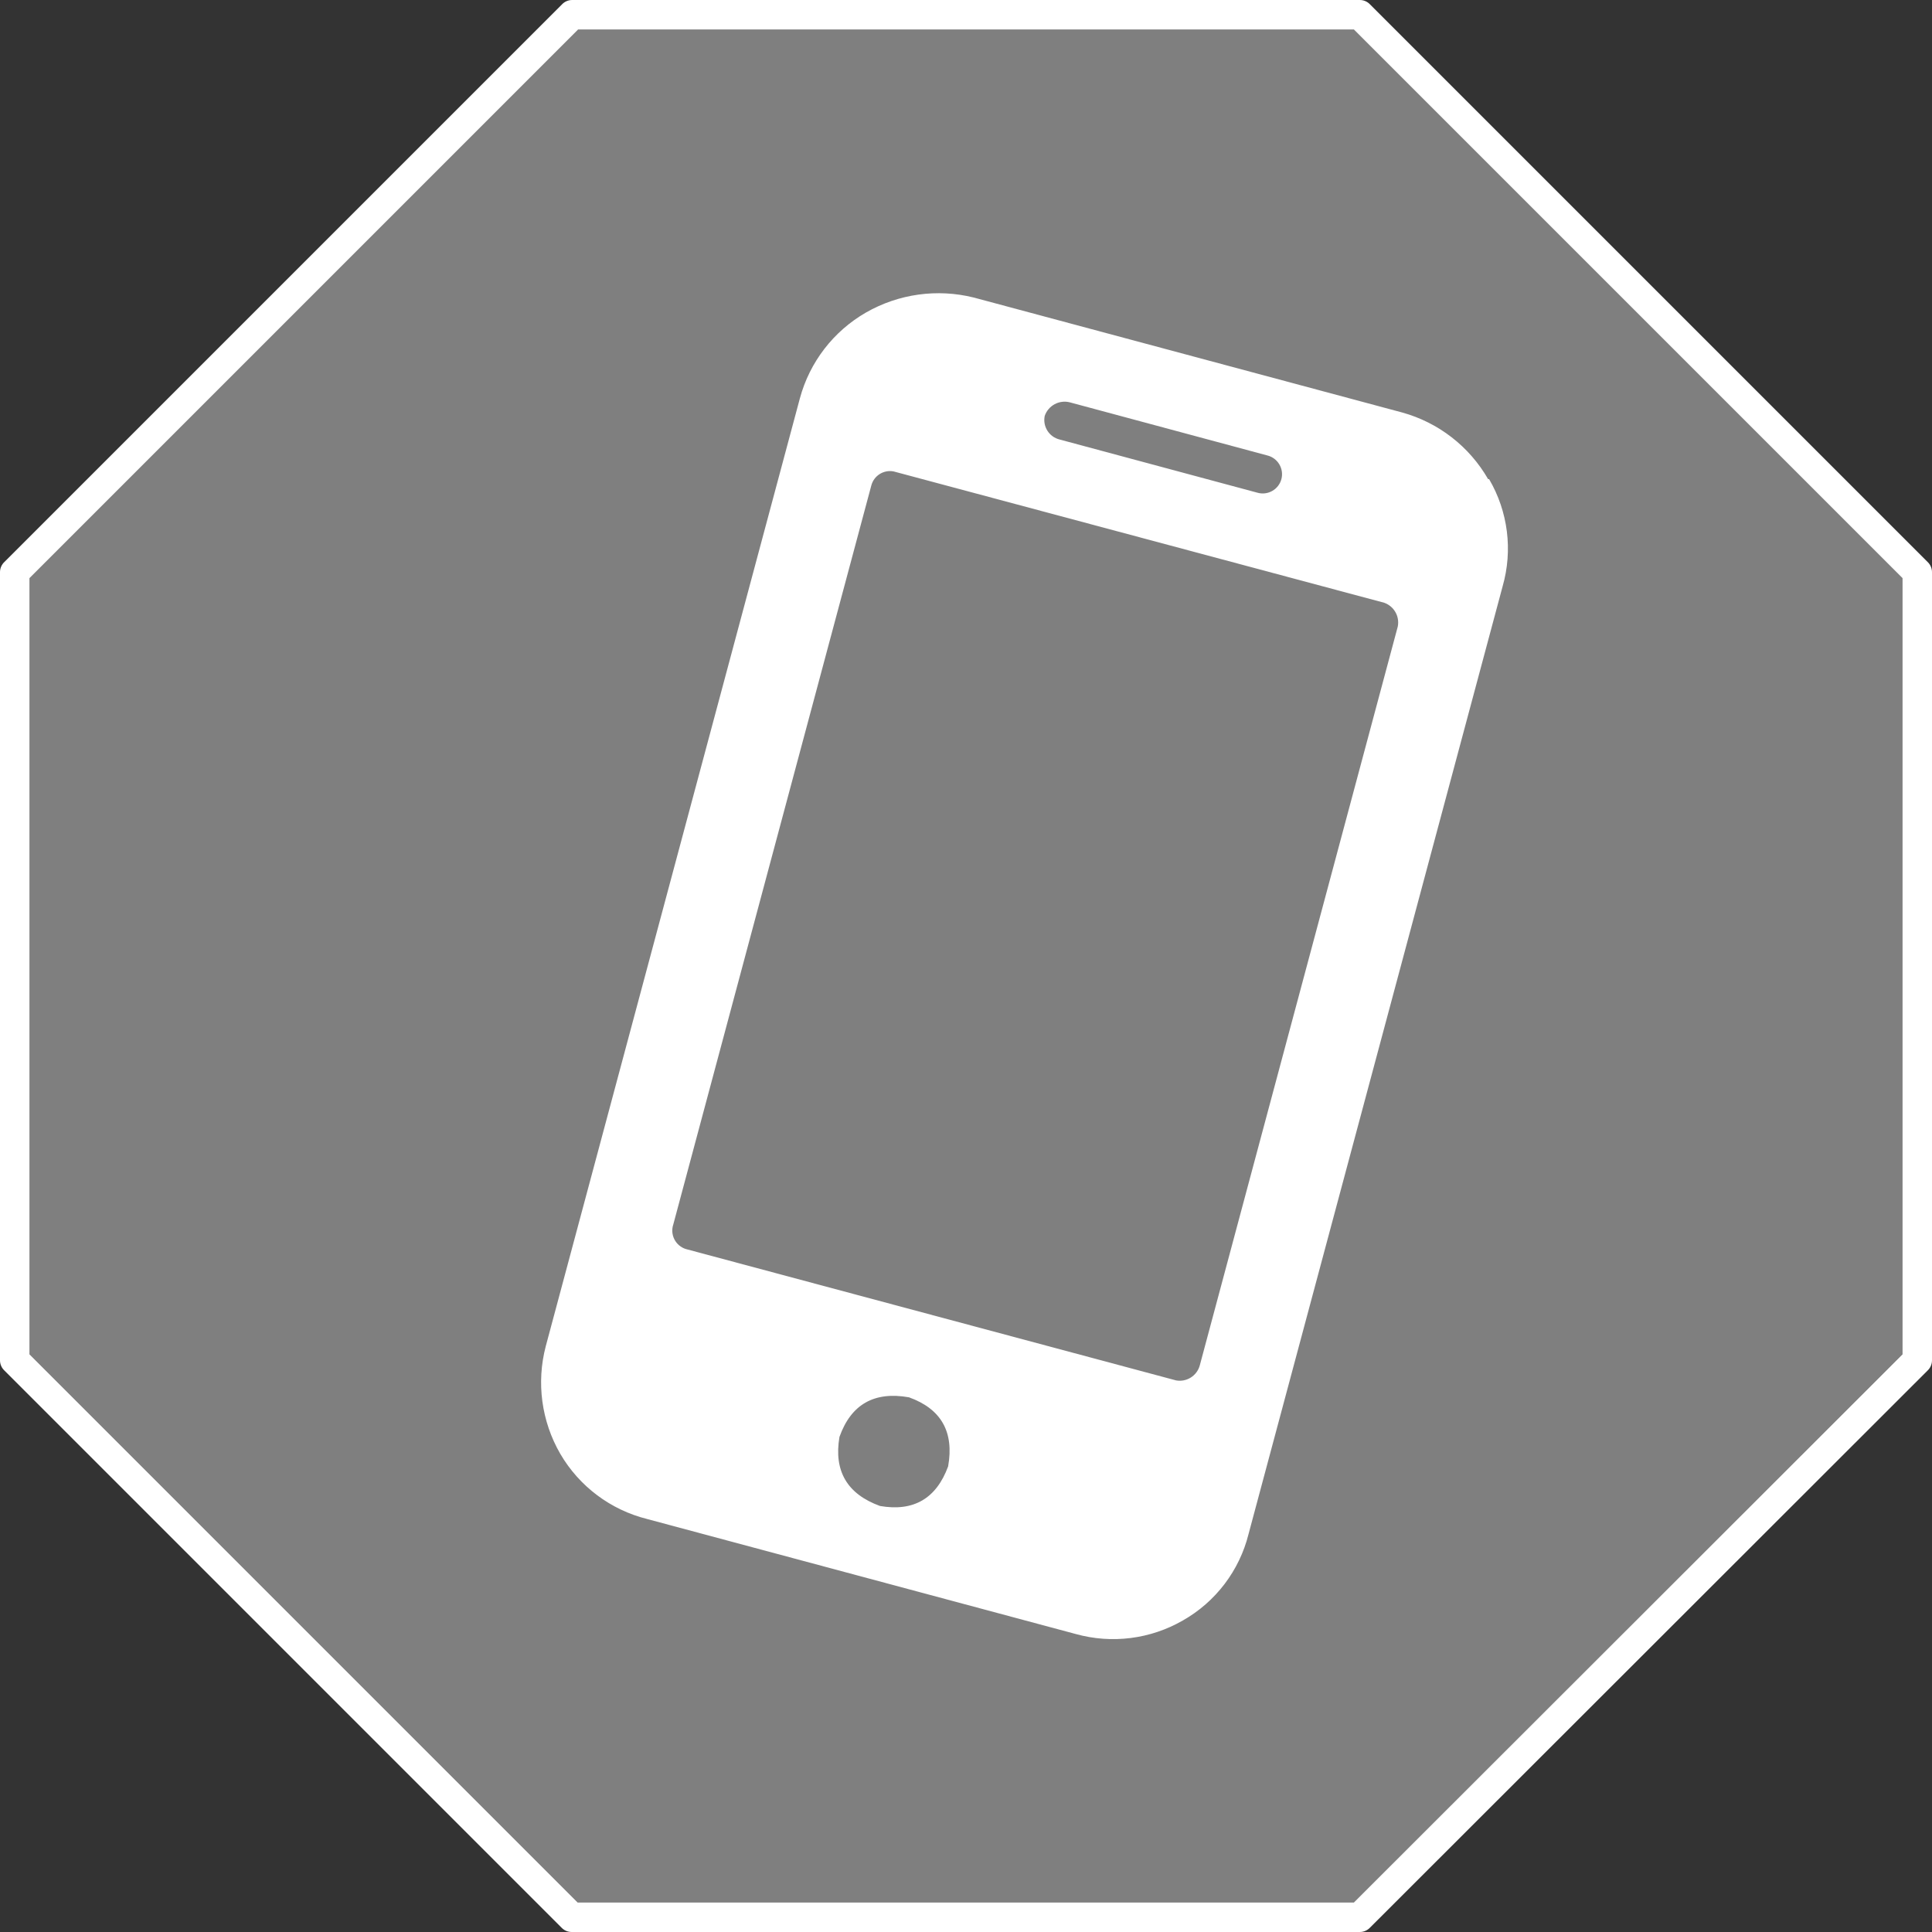 <svg id="e76ku8b7ia6l1" xmlns="http://www.w3.org/2000/svg" xmlns:xlink="http://www.w3.org/1999/xlink" viewBox="0 0 200 200" shape-rendering="geometricPrecision" text-rendering="geometricPrecision"><rect x="0" y="0" width="200" height="200" fill="#333333" stroke="none"/><style><![CDATA[#e76ku8b7ia6l4_tr {animation: e76ku8b7ia6l4_tr__tr 10000ms linear infinite normal forwards}@keyframes e76ku8b7ia6l4_tr__tr { 0% {transform: translate(106.057px,100.017px) rotate(0deg)} 2% {transform: translate(106.057px,100.017px) rotate(15deg)} 6% {transform: translate(106.057px,100.017px) rotate(0deg);animation-timing-function: cubic-bezier(0.42,0,1,1)} 8% {transform: translate(106.057px,100.017px) rotate(15deg)} 12% {transform: translate(106.057px,100.017px) rotate(0deg)} 100% {transform: translate(106.057px,100.017px) rotate(0deg)} }#e76ku8b7ia6l5 {animation: e76ku8b7ia6l5_c_o 10000ms linear infinite normal forwards}@keyframes e76ku8b7ia6l5_c_o { 0% {opacity: 0} 15% {opacity: 0} 30% {opacity: 1} 90% {opacity: 1} 100% {opacity: 0} }#e76ku8b7ia6l6 {animation: e76ku8b7ia6l6_c_o 10000ms linear infinite normal forwards}@keyframes e76ku8b7ia6l6_c_o { 0% {opacity: 0} 30% {opacity: 0} 31% {opacity: 1} 40% {opacity: 1} 41% {opacity: 0} 61% {opacity: 0} 62% {opacity: 1} 70% {opacity: 1} 71% {opacity: 0} 100% {opacity: 0} }#e76ku8b7ia6l7 {animation: e76ku8b7ia6l7_c_o 10000ms linear infinite normal forwards}@keyframes e76ku8b7ia6l7_c_o { 0% {opacity: 0} 41% {opacity: 0} 42% {opacity: 1} 50% {opacity: 1} 51% {opacity: 0} 100% {opacity: 0} }#e76ku8b7ia6l8 {animation: e76ku8b7ia6l8_c_o 10000ms linear infinite normal forwards}@keyframes e76ku8b7ia6l8_c_o { 0% {opacity: 0} 51% {opacity: 0} 52% {opacity: 1} 60% {opacity: 1} 61% {opacity: 0} 71% {opacity: 0} 72% {opacity: 1} 80% {opacity: 1} 81% {opacity: 0} 100% {opacity: 0} }]]></style><path id="e76ku8b7ia6l2" d="M200,59.24C200.003,58.835,199.836,58.447,199.54,58.17L141.83,0.46C141.553,0.164,141.165,-0.003,140.76,0L59.24,0C58.835,-0.003,58.447,0.164,58.17,0.46L0.46,58.17C0.164,58.447,-0.003,58.835,0,59.24L0,140.81C-0.003,141.215,0.164,141.603,0.46,141.88L58.12,199.54C58.396,199.837,58.784,200.004,59.19,200L140.76,200C141.165,200.003,141.553,199.836,141.83,199.54L199.54,141.88C199.836,141.603,200.003,141.215,200,140.81L200,59.24M196.94,59.85L196.94,140.2L140.15,196.94L59.8,196.94L3.06,140.2L3.06,59.85L59.85,3.06L140.15,3.06Z" fill="rgb(255,255,255)" stroke="none" stroke-width="1"/><path id="e76ku8b7ia6l3" d="M196.94,140.2L196.94,59.85L140.15,3.06L59.85,3.06L3.06,59.85L3.06,140.2L59.8,196.94L140.15,196.94Z" transform="matrix(1 0 0 1 0 0)" fill="rgb(204,204,204)" fill-opacity="0.5" stroke="none" stroke-width="1"/><g id="e76ku8b7ia6l4_tr" transform="translate(106.057,100.017) rotate(0)"><path id="e76ku8b7ia6l4" d="M154.05,49.6C152.106,46.219,148.909,43.74,145.15,42.7L100.8,30.8C97.022,29.861,93.028,30.416,89.65,32.35C86.275,34.289,83.81,37.491,82.8,41.25L56.5,139.35C55.508,143.119,56.048,147.127,58,150.5C59.967,153.872,63.212,156.306,67,157.25L111.35,169.15C115.088,170.192,119.088,169.687,122.45,167.75C125.847,165.824,128.305,162.589,129.25,158.8L155.55,60.7C156.621,56.964,156.115,52.953,154.15,49.6M143.3,62.4C144.306,62.76,144.901,63.8,144.7,64.85L124.2,141.35C123.907,142.422,122.845,143.094,121.75,142.9L71,129.3C70.486,129.14,70.058,128.779,69.813,128.299C69.568,127.819,69.527,127.26,69.7,126.75L90.2,50.25C90.47,49.24,91.472,48.608,92.5,48.8L143.3,62.4M130.15,51L109.7,45.5C108.606,45.237,107.919,44.152,108.15,43.05C108.521,41.978,109.651,41.369,110.75,41.65L131.2,47.15C131.719,47.279,132.165,47.612,132.437,48.072C132.71,48.532,132.786,49.083,132.65,49.6C132.51,50.121,132.166,50.564,131.695,50.827C131.225,51.091,130.667,51.153,130.15,51M86.9,148.75Q88.7,143.69,94.1,144.65Q99.1,146.45,98.15,151.8Q96.31,156.8,91.1,155.9Q86,154.05,86.9,148.75Z" transform="translate(-106.057,-100.017)" fill="rgb(255,255,255)" stroke="none" stroke-width="1"/></g><path id="e76ku8b7ia6l5" d="M105.25,89.25L107,89L107.43,90.65C106.49,92.19,105.8,93.34,105.34,94.1C104.972,94.82,104.674,95.573,104.45,96.35C104.374,97.153,104.394,97.962,104.51,98.76C104.64,99.93,104.8,101.02,105,102.03C105.2,103.04,105.25,103.64,105.24,103.75C105.32,103.67,105.69,103.21,106.35,102.4C107.01,101.59,107.68,100.74,108.35,99.8C108.852,99.159,109.288,98.469,109.65,97.74C109.849,96.958,109.966,96.157,110,95.35C110,94.48,110,93.14,109.92,91.35L111.12,90.14L112.51,91.26L109.77,86.8L105.21,89.3M121.85,77.88C122.208,77.016,122.502,76.127,122.73,75.22C123.497,72.569,123.288,69.73,122.14,67.22C120.931,64.818,118.753,63.047,116.156,62.352C113.558,61.657,110.787,62.104,108.54,63.58C106.255,65.174,104.621,67.539,103.94,70.24C103.634,71.234,103.482,72.27,103.49,73.31C103.639,74.257,103.936,75.175,104.37,76.03L104.37,76.11C104.29,77.976,104.689,79.832,105.53,81.5C106.374,83.176,107.656,84.593,109.24,85.6C109.661,85.769,110.101,85.886,110.55,85.95C112.614,86.015,114.628,85.301,116.19,83.95C117.735,82.625,119.142,81.148,120.39,79.54C121.042,79.147,121.559,78.565,121.87,77.87M126.87,99.35C127.442,97.371,127.22,95.247,126.25,93.43C125.339,91.837,124.082,90.47,122.57,89.43C121.297,88.489,119.96,87.637,118.57,86.88C118.272,86.695,118.03,86.432,117.87,86.12Q117.51,85.57,117.54,85.49Q115.9,88.82,114.07,92.42C112.82,94.79,111.59,96.98,110.36,99C109.345,100.747,108.206,102.418,106.95,104C105.86,105.28,104.95,105.93,104.35,106C103.76,105.62,103.35,104.6,103.1,102.94C102.805,100.953,102.651,98.948,102.64,96.94C102.59,94.55,102.64,92.05,102.75,89.44C102.86,86.83,103.01,84.16,103.2,81.7C103.2,81.75,102.98,81.87,102.57,82.07C102.266,82.251,101.923,82.354,101.57,82.37C100.013,82.343,98.456,82.423,96.91,82.61C95.065,82.74,93.275,83.294,91.68,84.23C89.98,85.339,88.751,87.038,88.23,89L86.23,96.61C85.809,98.254,86.076,99.998,86.97,101.44C87.834,102.947,89.281,104.032,90.97,104.44L116.82,111.37C118.496,111.848,120.292,111.646,121.82,110.81C123.29,109.988,124.37,108.613,124.82,106.99Z" opacity="0" fill="rgb(255,255,255)" stroke="none" stroke-width="1"/><path id="e76ku8b7ia6l6" d="M117.55,131.4C117.879,131.475,118.221,131.475,118.55,131.4C118.909,131.343,119.251,131.207,119.55,131L119.65,131.8L120.65,132.05L121.6,128.55C121.784,128.031,121.71,127.455,121.4,127C121.04,126.512,120.5,126.189,119.9,126.1C119.2,125.899,118.459,125.882,117.75,126.05L117.95,127.1C118.479,127.01,119.021,127.01,119.55,127.1C119.777,127.132,119.978,127.26,120.103,127.452C120.228,127.644,120.263,127.88,120.2,128.1L120.2,128.3L119.2,128.1C118.602,127.9,117.958,127.883,117.35,128.05C116.861,128.21,116.486,128.604,116.35,129.1C116.208,129.568,116.262,130.073,116.5,130.5C116.715,130.878,117.077,131.149,117.5,131.25M118.35,130.35C117.88,130.22,117.7,129.95,117.8,129.55C117.863,129.294,118.051,129.087,118.3,129C118.622,128.875,118.978,128.875,119.3,129L119.9,129.1L119.8,129.55C119.722,129.822,119.543,130.054,119.3,130.2C119.033,130.375,118.699,130.412,118.4,130.3M114.8,130.35L116.8,123L115.35,122.6L113.35,129.95L114.8,130.35M110.6,121.35L109.15,120.95L107.15,128.3L108.25,128.6L108.65,128.05L108.75,128.1C108.945,128.661,109.419,129.078,110,129.2C110.582,129.378,111.214,129.267,111.7,128.9C112.256,128.377,112.64,127.697,112.8,126.95C113.032,126.269,113.032,125.531,112.8,124.85C112.588,124.301,112.121,123.89,111.55,123.75C110.963,123.535,110.305,123.671,109.85,124.1L109.8,124.1L110.1,123.1L110.55,121.4M109.35,125.95C109.435,125.572,109.626,125.225,109.9,124.95C110.167,124.775,110.501,124.738,110.8,124.85C111.076,124.927,111.299,125.132,111.4,125.4C111.46,125.835,111.426,126.279,111.3,126.7C111.215,127.078,111.024,127.425,110.75,127.7C110.568,127.951,110.243,128.053,109.95,127.95C109.626,127.89,109.359,127.661,109.25,127.35C109.138,126.941,109.138,126.509,109.25,126.1L109.3,125.95M102.7,121.95L102.9,123C103.429,122.91,103.971,122.91,104.5,123C104.727,123.032,104.928,123.16,105.053,123.352C105.178,123.544,105.213,123.78,105.15,124L105.15,124.2L104.15,124C103.547,123.817,102.903,123.817,102.3,124C101.843,124.164,101.49,124.535,101.35,125C101.208,125.468,101.262,125.973,101.5,126.4C101.715,126.778,102.077,127.049,102.5,127.15C102.845,127.233,103.205,127.233,103.55,127.15C103.892,127.086,104.216,126.95,104.5,126.75L104.6,127.55L105.6,127.8L106.6,124.3C106.784,123.781,106.71,123.205,106.4,122.75C106.04,122.262,105.5,121.939,104.9,121.85C104.2,121.649,103.459,121.632,102.75,121.8M102.85,125.4C102.913,125.144,103.101,124.937,103.35,124.85C103.657,124.738,103.993,124.738,104.3,124.85L104.9,124.95L104.8,125.4C104.722,125.672,104.543,125.904,104.3,126.05C104.033,126.225,103.699,126.262,103.4,126.15C102.93,126.02,102.75,125.75,102.85,125.35M101.75,118.85L100.3,118.45L98.35,125.8L99.8,126.2L101.8,118.85M95.2,118.85L95.65,117.15L94.2,116.75L92.2,124.1L93.3,124.4L93.7,123.85L93.8,123.85C93.995,124.411,94.469,124.828,95.05,124.95C95.632,125.128,96.264,125.017,96.75,124.65C97.306,124.127,97.69,123.447,97.85,122.7C98.082,122.019,98.082,121.281,97.85,120.6C97.638,120.051,97.171,119.64,96.6,119.5C96.013,119.285,95.355,119.421,94.9,119.85L94.9,119.85L95.2,118.85M96.5,121.1C96.56,121.535,96.526,121.979,96.4,122.4C96.315,122.778,96.124,123.125,95.85,123.4C95.668,123.651,95.343,123.753,95.05,123.65C94.726,123.59,94.459,123.361,94.35,123.05C94.254,122.636,94.271,122.205,94.4,121.8L94.4,121.65C94.485,121.272,94.676,120.925,94.95,120.65C95.217,120.475,95.551,120.438,95.85,120.55C96.126,120.627,96.349,120.832,96.45,121.1M91.45,118.65C91.09,118.162,90.55,117.839,89.95,117.75C89.25,117.549,88.509,117.532,87.8,117.7L88,118.75C88.529,118.66,89.071,118.66,89.6,118.75C89.827,118.782,90.028,118.91,90.153,119.102C90.278,119.294,90.313,119.53,90.25,119.75L90.25,119.95L89.25,119.75C88.647,119.567,88.003,119.567,87.4,119.75C86.923,119.9,86.55,120.273,86.4,120.75C86.258,121.218,86.312,121.723,86.55,122.15C86.765,122.528,87.127,122.799,87.55,122.9C87.879,122.975,88.221,122.975,88.55,122.9C88.909,122.843,89.251,122.707,89.55,122.5L89.65,123.3L90.65,123.55L91.65,120.05C91.834,119.531,91.76,118.955,91.45,118.5M89.35,120.65L89.95,120.75L89.85,121.2C89.772,121.472,89.593,121.704,89.35,121.85C89.083,122.025,88.749,122.062,88.45,121.95C87.98,121.82,87.8,121.55,87.9,121.15C87.963,120.894,88.151,120.687,88.4,120.6C88.722,120.475,89.078,120.475,89.4,120.6M86.85,114.6L85.4,114.2L83.4,121.55L84.85,121.95L86.85,114.6M80.7,112.95L79.25,112.55L77.25,119.9L78.35,120.2L78.75,119.65L78.85,119.65C79.045,120.211,79.519,120.628,80.1,120.75C80.682,120.928,81.314,120.817,81.8,120.45C82.356,119.927,82.74,119.247,82.9,118.5C83.132,117.819,83.132,117.081,82.9,116.4C82.688,115.851,82.221,115.44,81.65,115.3C81.063,115.085,80.405,115.221,79.95,115.65L79.95,115.65L80.25,114.65L80.7,112.95M79.5,117.5C79.585,117.122,79.776,116.775,80.05,116.5C80.317,116.325,80.651,116.288,80.95,116.4C81.226,116.477,81.449,116.682,81.55,116.95C81.61,117.385,81.576,117.829,81.45,118.25C81.365,118.628,81.174,118.975,80.9,119.25C80.718,119.501,80.393,119.603,80.1,119.5C79.776,119.44,79.509,119.211,79.4,118.9C79.288,118.491,79.288,118.059,79.4,117.65Z" opacity="0" fill="rgb(255,255,255)" stroke="none" stroke-width="1"/><path id="e76ku8b7ia6l7" d="M59,87.75L58,87.55C57.397,87.367,56.753,87.367,56.15,87.55C55.69,87.709,55.336,88.082,55.2,88.55C55.048,89.017,55.103,89.526,55.35,89.95C55.565,90.328,55.927,90.599,56.35,90.7C56.695,90.783,57.055,90.783,57.4,90.7C57.741,90.634,58.065,90.498,58.35,90.3L58.45,91.1L59.45,91.35L60.45,87.85C60.629,87.33,60.555,86.757,60.25,86.3C59.89,85.812,59.35,85.489,58.75,85.4C58.045,85.216,57.305,85.216,56.6,85.4L56.8,86.4C57.33,86.31,57.87,86.31,58.4,86.4C58.625,86.435,58.825,86.564,58.949,86.755C59.073,86.946,59.11,87.18,59.05,87.4L59,87.6M56.71,89C56.77,88.742,56.959,88.534,57.21,88.45C57.517,88.338,57.853,88.338,58.16,88.45L58.76,88.55L58.66,89C58.581,89.272,58.403,89.504,58.16,89.65C57.893,89.825,57.559,89.862,57.26,89.75C56.79,89.62,56.61,89.35,56.71,88.95M53.66,89.8L55.66,82.45L54.21,82.05L52.26,89.4L53.71,89.8M50.71,88.35C51.271,87.811,51.655,87.113,51.81,86.35C52.042,85.669,52.042,84.931,51.81,84.25C51.595,83.703,51.13,83.293,50.56,83.15C49.973,82.933,49.313,83.068,48.86,83.5L48.86,83.5L49.16,82.5L49.61,80.8L48,80.45L46.06,87.8L47.16,88.1L47.56,87.55L47.66,87.55C47.851,88.113,48.327,88.532,48.91,88.65C49.492,88.828,50.124,88.717,50.61,88.35M48.81,84.3C49.077,84.125,49.411,84.088,49.71,84.2C49.986,84.277,50.209,84.482,50.31,84.75C50.365,85.186,50.331,85.628,50.21,86.05C50.129,86.445,49.939,86.809,49.66,87.1C49.478,87.351,49.153,87.453,48.86,87.35C48.536,87.29,48.269,87.061,48.16,86.75C48.059,86.337,48.076,85.904,48.21,85.5L48.21,85.35C48.283,84.952,48.475,84.586,48.76,84.3M45.46,83.85C45.639,83.33,45.565,82.757,45.26,82.3C44.9,81.812,44.36,81.489,43.76,81.4C43.055,81.216,42.315,81.216,41.61,81.4L41.81,82.4C42.34,82.31,42.88,82.31,43.41,82.4C43.635,82.435,43.835,82.564,43.959,82.755C44.083,82.946,44.12,83.18,44.06,83.4L44.06,83.6L43.06,83.4C42.457,83.217,41.813,83.217,41.21,83.4C40.731,83.545,40.355,83.921,40.21,84.4C40.058,84.867,40.113,85.376,40.36,85.8C40.586,86.189,40.969,86.462,41.41,86.55C41.739,86.625,42.081,86.625,42.41,86.55C42.769,86.491,43.11,86.355,43.41,86.15L43.51,86.95L44.51,87.2L45.46,83.7M43.16,84.3L43.76,84.4L43.66,84.85C43.581,85.122,43.403,85.354,43.16,85.5C42.893,85.675,42.559,85.712,42.26,85.6C41.79,85.47,41.61,85.2,41.71,84.8C41.77,84.542,41.959,84.334,42.21,84.25C42.532,84.125,42.888,84.125,43.21,84.25M37.21,85.25L38.66,85.65L40.61,78.3L39.16,77.9L37.16,85.25M34.46,76.65L33.01,76.25L31.16,83.8L32.26,84.1L32.66,83.55L32.76,83.55C32.934,84.13,33.409,84.57,34,84.7C34.582,84.878,35.214,84.767,35.7,84.4C36.261,83.861,36.645,83.163,36.8,82.4C37.032,81.719,37.032,80.981,36.8,80.3C36.585,79.753,36.12,79.343,35.55,79.2C34.963,78.983,34.303,79.118,33.85,79.55L33.85,79.55L34.15,78.55L34.6,76.85M35.45,80.85C35.505,81.286,35.471,81.728,35.35,82.15C35.269,82.545,35.079,82.909,34.8,83.2C34.618,83.451,34.293,83.553,34,83.45C33.676,83.39,33.409,83.161,33.3,82.85C33.199,82.437,33.216,82.004,33.35,81.6L33.35,81.45C33.423,81.052,33.615,80.686,33.9,80.4C34.167,80.225,34.501,80.188,34.8,80.3C35.076,80.377,35.299,80.582,35.4,80.85M27.9,77.75C27.54,77.262,27,76.939,26.4,76.85C25.695,76.666,24.955,76.666,24.25,76.85L24.45,77.85C24.98,77.76,25.52,77.76,26.05,77.85C26.287,77.882,26.497,78.018,26.623,78.222C26.749,78.425,26.777,78.674,26.7,78.9L26.65,79.1L25.65,78.9C25.052,78.7,24.408,78.683,23.8,78.85C23.328,79.019,22.971,79.413,22.85,79.9C22.698,80.367,22.753,80.876,23,81.3C23.215,81.678,23.577,81.949,24,82.05C24.345,82.133,24.705,82.133,25.05,82.05C25.391,81.984,25.715,81.848,26,81.65L26.1,82.45L27.1,82.7L28.05,79.2C28.229,78.68,28.155,78.107,27.85,77.65M25.75,79.8L26.35,79.9L26.25,80.35C26.172,80.622,25.993,80.854,25.75,81C25.483,81.175,25.149,81.212,24.85,81.1C24.38,80.97,24.2,80.7,24.3,80.3C24.36,80.042,24.549,79.834,24.8,79.75C25.107,79.638,25.443,79.638,25.75,79.75M23.2,73.75L21.75,73.35L19.86,80.8L21.31,81.2L23.31,73.85M17.11,72.2L15.66,71.8L13.71,79.15L14.81,79.45L15.21,78.9L15.31,78.9C15.501,79.463,15.977,79.882,16.56,80C17.142,80.178,17.774,80.067,18.26,79.7C18.821,79.161,19.205,78.463,19.36,77.7C19.592,77.019,19.592,76.281,19.36,75.6C19.145,75.053,18.68,74.643,18.11,74.5C17.523,74.283,16.863,74.418,16.41,74.85L16.36,74.85L16.66,73.85L17.11,72.15M15.91,76.7C15.992,76.32,16.183,75.973,16.46,75.7C16.727,75.525,17.061,75.488,17.36,75.6C17.636,75.677,17.859,75.882,17.96,76.15C18.015,76.586,17.981,77.028,17.86,77.45C17.771,77.827,17.58,78.173,17.31,78.45C17.128,78.701,16.803,78.803,16.51,78.7C16.186,78.64,15.919,78.411,15.81,78.1C15.692,77.692,15.692,77.258,15.81,76.85Z" transform="matrix(1 0 0 1 62.347 41.7)" opacity="0" fill="rgb(255,255,255)" stroke="none" stroke-width="1"/><path id="e76ku8b7ia6l8" d="M183,130.82C183.185,130.301,183.111,129.725,182.8,129.27C182.449,128.772,181.905,128.445,181.3,128.37C180.6,128.169,179.859,128.152,179.15,128.32L179.35,129.37C179.879,129.28,180.421,129.28,180.95,129.37C181.19,129.395,181.406,129.53,181.533,129.735C181.66,129.941,181.685,130.194,181.6,130.42L181.6,130.62L180.6,130.42C180.002,130.22,179.358,130.203,178.75,130.37C178.279,130.541,177.923,130.934,177.8,131.42C177.659,131.888,177.713,132.393,177.95,132.82C178.17,133.193,178.53,133.463,178.95,133.57C179.296,133.648,179.654,133.648,180,133.57C180.341,133.504,180.664,133.367,180.95,133.17L181.05,133.97L182.05,134.22L183,130.72M180.7,131.32L181.3,131.42L181.2,131.87C181.122,132.143,180.944,132.375,180.7,132.52C180.43,132.685,180.1,132.722,179.8,132.62C179.34,132.48,179.15,132.22,179.25,131.82C179.31,131.562,179.499,131.354,179.75,131.27C180.056,131.153,180.394,131.153,180.7,131.27M174.75,132.27L176.2,132.67L178.2,125.32L176.75,124.92L174.8,132.27M172.1,123.67L170.65,123.27L168.7,130.62L169.8,130.92L170.2,130.37L170.3,130.42C170.498,130.978,170.971,131.395,171.55,131.52C172.133,131.682,172.758,131.572,173.25,131.22C173.802,130.694,174.185,130.015,174.35,129.27C174.593,128.591,174.593,127.849,174.35,127.17C174.141,126.619,173.673,126.207,173.1,126.07C172.513,125.85,171.852,125.986,171.4,126.42L171.4,126.42C171.54,125.98,171.64,125.65,171.7,125.42L172.15,123.72M173,127.72C173.065,128.155,173.031,128.6,172.9,129.02C172.818,129.4,172.627,129.747,172.35,130.02C172.166,130.269,171.843,130.37,171.55,130.27C171.228,130.206,170.962,129.979,170.85,129.67C170.754,129.256,170.771,128.825,170.9,128.42L170.9,128.27C170.989,127.893,171.18,127.547,171.45,127.27C171.717,127.095,172.051,127.058,172.35,127.17C172.626,127.247,172.849,127.452,172.95,127.72M165.45,124.62C165.099,124.122,164.555,123.795,163.95,123.72C163.245,123.535,162.505,123.535,161.8,123.72L162,124.72C162.529,124.63,163.071,124.63,163.6,124.72C163.828,124.748,164.032,124.876,164.157,125.069C164.283,125.262,164.317,125.5,164.25,125.72L164.25,125.92L163.25,125.72C162.647,125.537,162.003,125.537,161.4,125.72C160.922,125.867,160.547,126.242,160.4,126.72C160.259,127.188,160.313,127.693,160.55,128.12C160.782,128.504,161.162,128.775,161.6,128.87C161.926,128.957,162.267,128.974,162.6,128.92C162.958,128.86,163.299,128.724,163.6,128.52L163.7,129.32L164.7,129.57L165.65,126.07C165.835,125.551,165.761,124.975,165.45,124.52M163.35,126.67L163.95,126.77L163.85,127.22C163.772,127.493,163.594,127.725,163.35,127.87C163.08,128.035,162.75,128.072,162.45,127.97C161.99,127.83,161.8,127.57,161.9,127.17C161.96,126.912,162.149,126.704,162.4,126.62C162.721,126.49,163.079,126.49,163.4,126.62M160.85,120.62L159.4,120.22L157.4,127.57L158.85,127.97L160.8,120.62M154.65,118.97L153.2,118.57L151.2,125.92L152.3,126.22L152.7,125.67L152.8,125.72C152.998,126.278,153.471,126.695,154.05,126.82C154.633,126.982,155.258,126.872,155.75,126.52C156.311,125.98,156.695,125.283,156.85,124.52C157.093,123.841,157.093,123.099,156.85,122.42C156.641,121.869,156.173,121.457,155.6,121.32C155.013,121.1,154.352,121.236,153.9,121.67L153.85,121.62C153.99,121.18,154.09,120.85,154.15,120.62L154.6,118.92M153.4,123.47C153.489,123.093,153.68,122.747,153.95,122.47C154.217,122.295,154.551,122.258,154.85,122.37C155.126,122.447,155.349,122.652,155.45,122.92C155.515,123.355,155.481,123.8,155.35,124.22C155.268,124.6,155.077,124.947,154.8,125.22C154.616,125.469,154.293,125.57,154,125.47C153.678,125.406,153.412,125.179,153.3,124.87C153.188,124.461,153.188,124.029,153.3,123.62Z" transform="matrix(1 0 0 1 -68.676 -4.07)" opacity="0" fill="rgb(255,255,255)" stroke="none" stroke-width="1"/></svg>